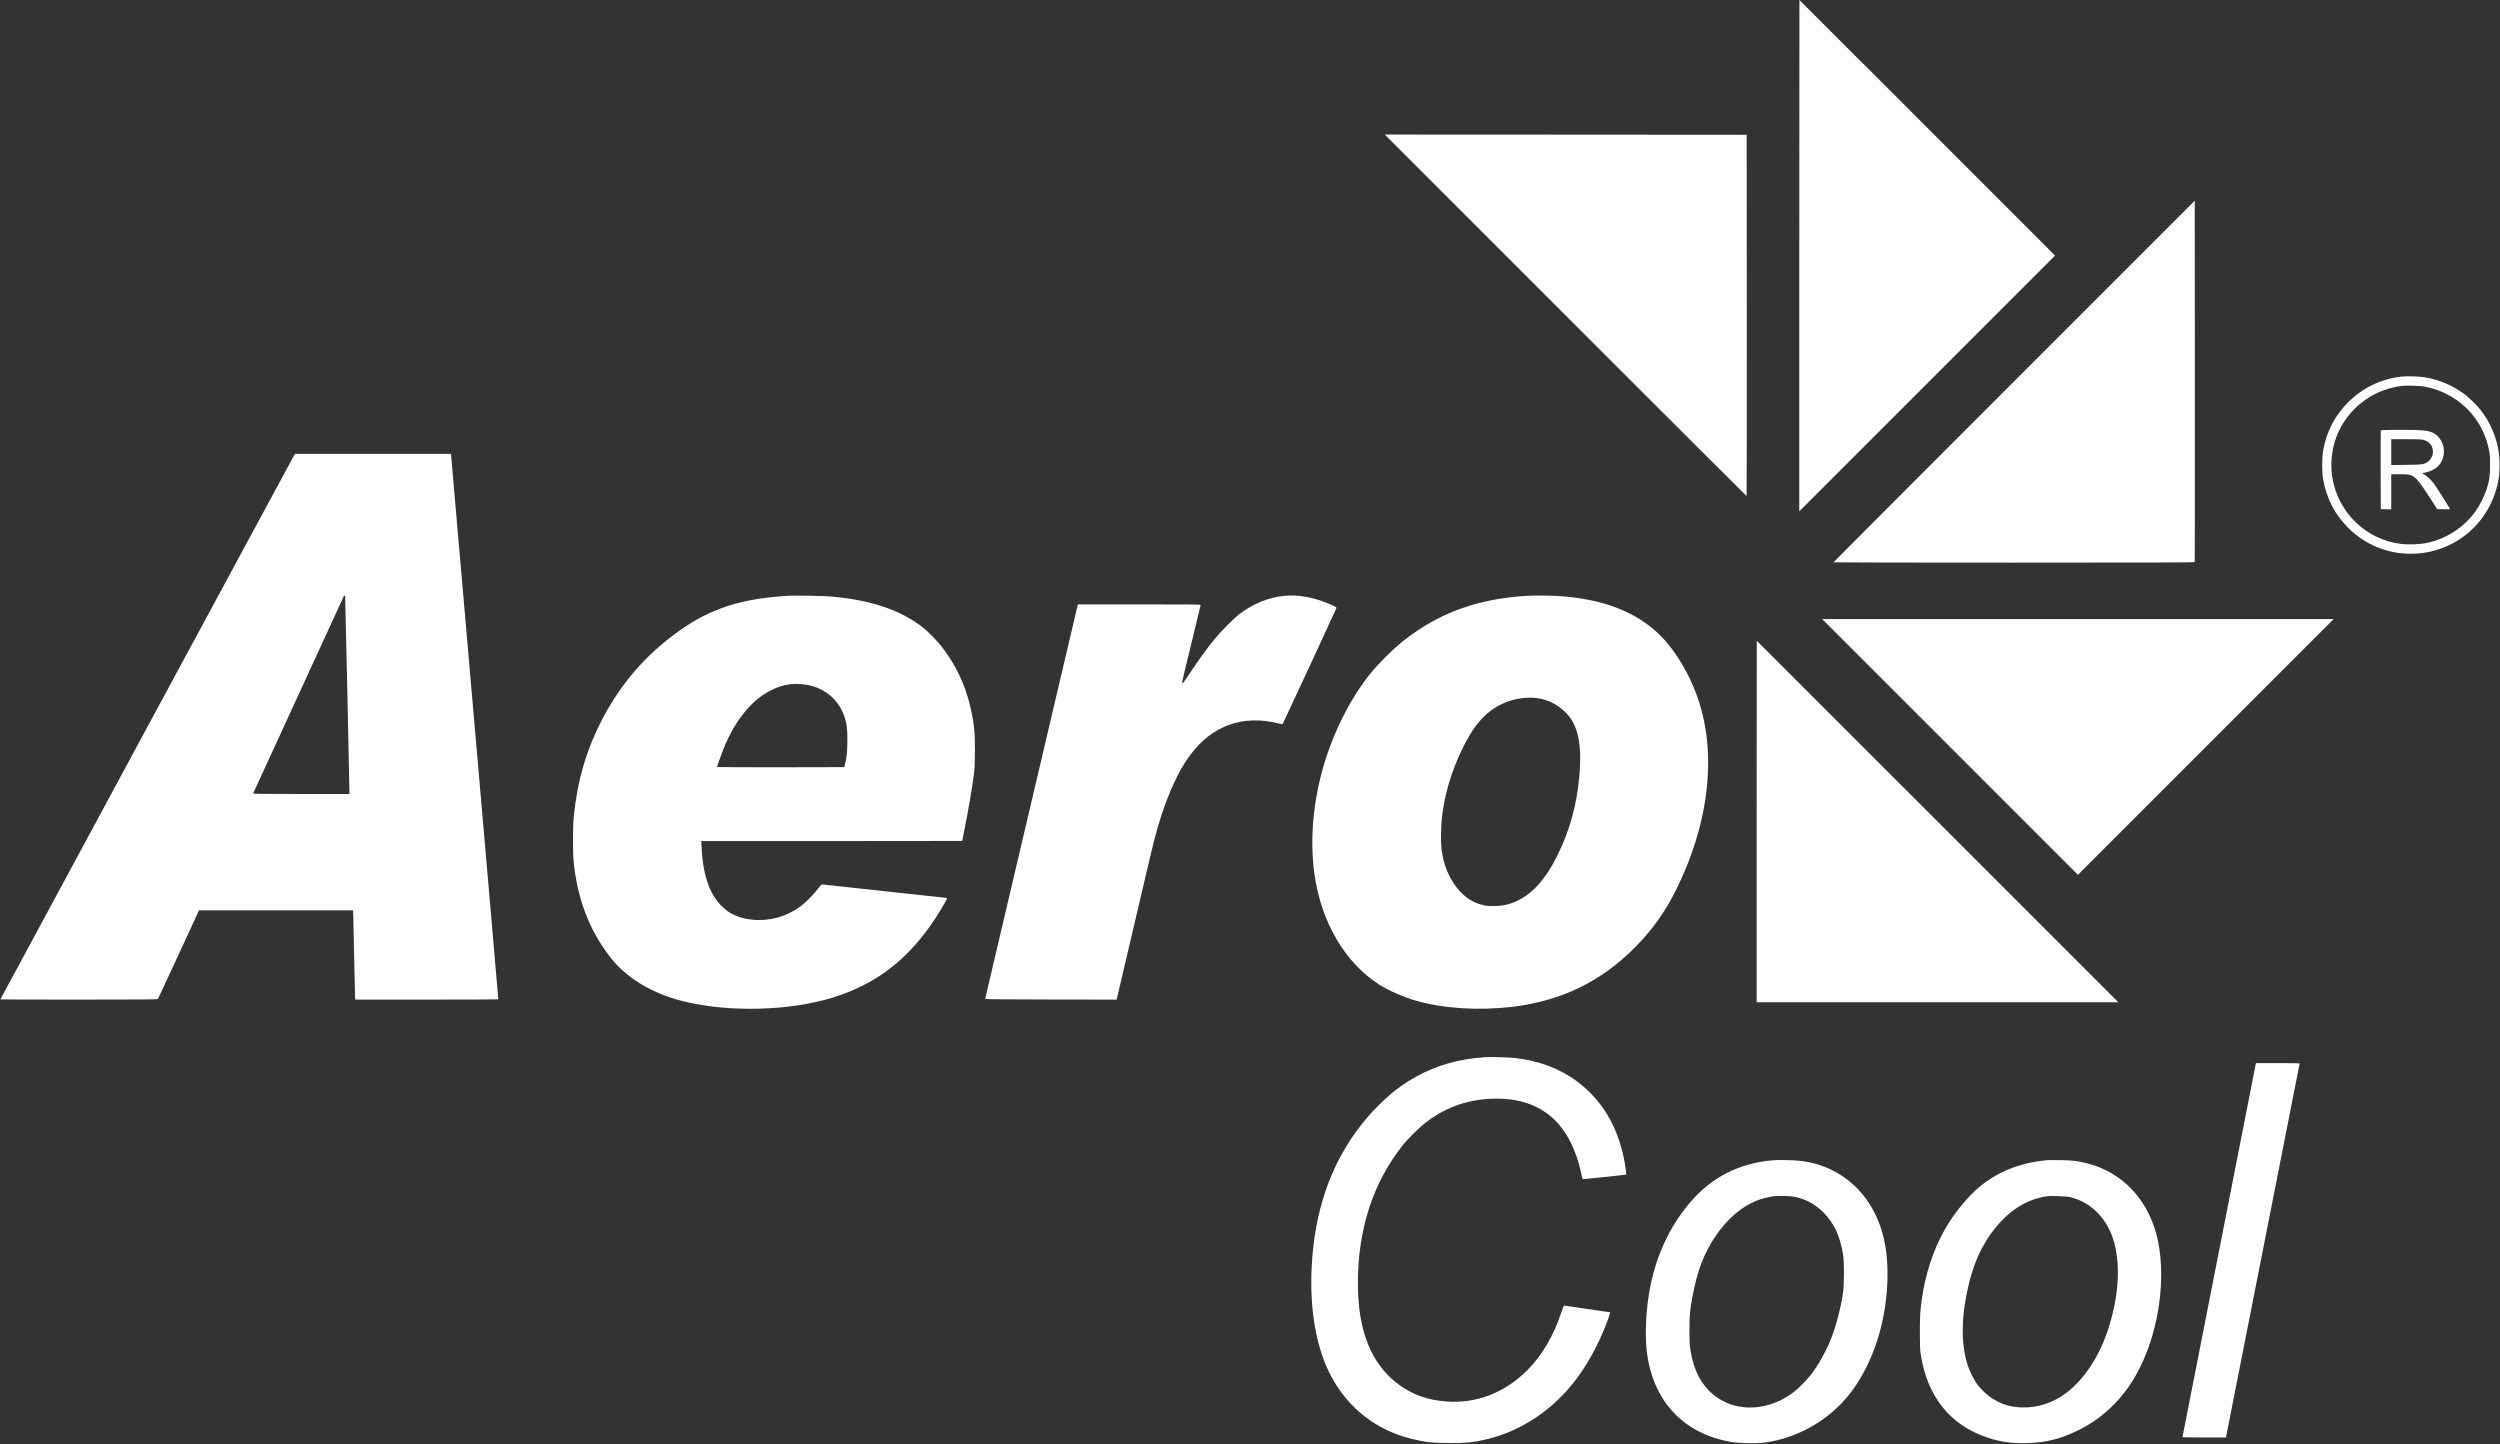 <?xml version="1.0" encoding="UTF-8"?> <svg xmlns="http://www.w3.org/2000/svg" width="1776" height="1026" viewBox="0 0 1776 1026" fill="none"><rect x="0" y="0" width="1776" height="1026" fill="#333333" stroke="none"/><path d="M1278.21 181.614V363.261L1369.07 272.406L1459.92 181.551L1369.16 90.791C1319.23 40.853 1278.34 -0 1278.31 -0C1278.25 -0 1278.21 81.737 1278.21 181.614Z" fill="white" style="fill:white;fill-opacity:1;"></path><path d="M1112.12 223.982C1182.72 294.583 1240.61 352.377 1240.77 352.377C1240.9 352.377 1240.96 294.646 1240.93 224.045L1240.83 95.744L1112.28 95.649L983.727 95.586L1112.12 223.982Z" fill="white" style="fill:white;fill-opacity:1;"></path><path d="M1430.84 270.892C1360.24 341.493 1302.51 399.319 1302.51 399.476C1302.51 399.603 1360.2 399.697 1430.74 399.697C1533.05 399.697 1559.04 399.603 1559.14 399.287C1559.23 399.098 1559.26 341.241 1559.23 270.734L1559.14 142.591L1430.84 270.892Z" fill="white" style="fill:white;fill-opacity:1;"></path><path d="M1706.18 267.517C1691.38 269.221 1678.48 275.404 1668.1 285.783C1658.67 295.215 1652.86 306.383 1650.4 319.885C1649.52 324.743 1649.43 335.185 1650.25 339.917C1652.77 354.334 1658.7 365.754 1668.8 375.596C1680.69 387.111 1695.99 393.357 1712.52 393.389C1744.73 393.42 1771.39 369.729 1775.39 337.551C1775.8 334.112 1775.8 326.446 1775.36 323.039C1773.88 310.925 1769.08 299.6 1761.54 290.42C1759.3 287.707 1753.85 282.376 1751.26 280.42C1742.74 273.921 1733.18 269.788 1722.39 267.99C1718.8 267.391 1709.65 267.138 1706.18 267.517ZM1721.76 274.552C1727.88 275.625 1732.36 277.076 1737.85 279.82C1753.66 287.739 1764.57 302.029 1768.17 319.569C1768.83 322.755 1768.93 324.049 1768.93 330.295C1768.93 338.276 1768.45 341.526 1766.4 347.898C1764.98 352.283 1761.42 359.35 1758.74 363.072C1750.38 374.776 1737.6 383.01 1723.47 385.817C1719.05 386.701 1710.75 387.016 1706.05 386.448C1681.13 383.578 1661.1 364.366 1656.9 339.444C1655.8 332.977 1656.02 324.964 1657.47 318.307C1660.5 304.174 1669.11 291.524 1681.22 283.448C1688.73 278.401 1697.25 275.278 1706.3 274.142C1709.49 273.763 1718.45 274.016 1721.76 274.552Z" fill="white" style="fill:white;fill-opacity:1;"></path><path d="M1691.32 305.751C1691.22 305.972 1691.19 318.654 1691.22 333.923L1691.32 361.684L1695.04 361.778L1698.73 361.873V349.381V336.92H1704.88C1715.58 336.92 1715.23 336.604 1729.49 358.75L1731.38 361.684L1735.89 361.778C1739.11 361.842 1740.37 361.747 1740.37 361.494C1740.37 361.053 1731.1 346.384 1729.24 343.86C1727.16 341.052 1724.6 338.56 1722.58 337.33L1720.72 336.162L1722.58 335.784C1730.56 334.112 1735.01 329.822 1736.02 322.85C1736.65 318.402 1735.2 313.638 1732.17 310.326C1729.52 307.423 1726.59 306.256 1720.66 305.688C1715.42 305.215 1691.51 305.278 1691.32 305.751ZM1721.54 312.471C1726.18 313.67 1728.73 317.171 1728.29 321.777C1728.07 324.332 1726.75 326.667 1724.79 327.992C1721.92 329.948 1721.13 330.074 1709.4 330.232L1698.73 330.358V321.178V311.998H1709.24C1717.5 311.998 1720.12 312.092 1721.54 312.471Z" fill="white" style="fill:white;fill-opacity:1;"></path><path d="M104.865 516.106C47.324 622.639 0.256 709.866 0.256 709.96C0.256 710.055 25.367 710.118 56.062 710.118C100.322 710.118 111.931 710.024 112.152 709.708C112.342 709.519 118.966 695.228 126.916 678.004L141.396 646.709H196.035H250.706L250.863 647.719C250.958 648.287 251.242 660.905 251.494 675.732C251.778 690.559 252.094 704.377 252.188 706.396L252.378 710.118H303.136C331.024 710.118 353.927 710.024 353.99 709.866C354.053 709.74 346.545 622.986 337.301 517.052C328.058 411.118 320.487 323.986 320.456 323.418V322.408H264.965H209.506L104.865 516.106ZM245.185 423.737C245.311 424.462 248.245 557.463 248.213 561.754V564.057H213.954C186.666 564.057 179.725 563.962 179.852 563.647C179.946 563.457 194.237 532.321 211.619 494.496C229.033 456.671 243.513 425.125 243.86 424.368C244.522 422.885 244.964 422.664 245.185 423.737Z" fill="white" style="fill:white;fill-opacity:1;"></path><path d="M560.211 423.231C526.835 425.156 504.878 432.191 482.543 448.122C458.788 465.094 441.217 485.315 427.778 511.058C416.642 532.415 410.175 554.497 407.619 579.829C406.925 586.738 406.831 605.288 407.462 611.534C410.111 638.128 418.124 659.548 432.636 678.855C443.488 693.303 460.208 704.124 480.871 710.086C510.809 718.698 552.987 718.856 585.259 710.465C600.654 706.458 614.282 700.433 626.301 692.325C643.242 680.905 658.069 664.249 670.435 642.671C672.896 638.412 673.117 637.876 672.454 637.876C672.265 637.876 652.58 635.73 628.699 633.144C604.818 630.525 584.881 628.38 584.376 628.317C583.556 628.254 583.209 628.569 581.063 631.408C578.066 635.383 572.199 641.314 568.823 643.806C558.76 651.188 546.741 654.564 534.658 653.365C525.099 652.419 518.538 649.516 512.702 643.743C503.711 634.784 499.2 621.124 498.285 600.082L498.158 597.496H590.874C641.854 597.496 683.559 597.464 683.559 597.401C683.559 597.338 684.19 594.12 684.978 590.208C688.038 575.097 690.657 559.545 691.982 548.914C692.802 542.32 692.802 523.582 691.982 517.051C689.237 495.032 682.392 477.366 670.246 461.056C666.113 455.472 659.142 448.343 654.473 444.841C638.51 432.979 618.541 426.354 591.127 423.831C585.89 423.326 565.195 422.947 560.211 423.231ZM572.167 486.325C585.322 488.249 595.67 496.735 599.834 508.944C601.569 514.023 602.01 517.525 601.979 525.727C601.979 533.519 601.537 537.998 600.338 542.762L599.802 544.97L554.627 545.065C529.768 545.096 509.421 545.002 509.421 544.876C509.421 544.308 511.976 537.084 513.806 532.415C521.755 512.351 533.491 497.682 547.245 490.615C552.261 488.028 556.552 486.672 561.631 486.041C564.028 485.725 569.107 485.852 572.167 486.325Z" fill="white" style="fill:white;fill-opacity:1;"></path><path d="M911.325 423.39C901.01 424.557 890.41 428.879 881.167 435.724C877.129 438.721 868.17 447.554 863.532 453.17C858.358 459.384 851.797 468.375 845.992 477.145C842.964 481.72 840.377 485.411 840.188 485.379C840.03 485.347 839.841 485.032 839.777 484.685C839.746 484.37 842.68 471.94 846.339 457.082C849.967 442.223 852.964 429.92 852.964 429.699C852.964 429.447 841.986 429.352 809.335 429.352H765.706L732.802 569.325C714.695 646.331 699.868 709.456 699.836 709.645C699.804 709.866 715.609 709.992 746.525 710.055L793.277 710.118L793.435 709.424C793.561 709.014 799.114 685.259 805.802 656.646C812.489 628.002 818.704 601.755 819.588 598.285C826.37 571.407 835.329 550.05 845.55 536.327C861.198 515.317 882.933 507.556 908.36 513.929C909.843 514.307 911.073 514.56 911.136 514.497C911.42 514.181 949.276 432.57 949.402 432.002C949.529 431.434 949.087 431.15 945.869 429.699C933.629 424.273 922.178 422.159 911.325 423.39Z" fill="white" style="fill:white;fill-opacity:1;"></path><path d="M1084.99 423.263C1054.68 425.061 1030.23 432.664 1008.05 447.239C998.932 453.233 992.78 458.28 984.326 466.703C975.682 475.347 970.761 481.404 964.199 491.404C956.659 502.95 949.561 517.336 944.293 531.784C933.662 561.059 929.908 592.827 933.756 620.809C938.488 654.974 955.587 684.123 979.941 699.55C986.566 703.746 997.229 708.383 1005.97 710.907C1025.65 716.553 1050.79 718.099 1074.93 715.165C1109.57 710.938 1137.8 697.089 1162 672.514C1177.96 656.268 1188.91 638.854 1198.91 613.711C1214.96 573.237 1217.87 532.478 1207.05 498.692C1201.4 480.962 1190.99 463.075 1179.92 451.876C1162.82 434.683 1138.81 425.377 1106.29 423.358C1101.62 423.074 1089.06 423.011 1084.99 423.263ZM1092.72 496.073C1099.63 497.114 1106 500.3 1111.52 505.474C1121.02 514.339 1124.08 528.156 1121.87 552.226C1120.01 572.574 1114.87 590.808 1106 608.474C1095.69 629.011 1083.51 640.179 1068.18 643.113C1064.83 643.775 1057.42 643.87 1054.71 643.27C1046.5 641.535 1040.26 637.497 1034.64 630.21C1028.93 622.828 1025.43 613.963 1024.11 603.49C1023.38 597.906 1023.6 586.076 1024.55 578.978C1026.66 563.236 1030.92 548.819 1037.86 534.024C1046.25 516.042 1054.58 506.263 1066.47 500.332C1074.39 496.389 1084.33 494.78 1092.72 496.073Z" fill="white" style="fill:white;fill-opacity:1;"></path><path d="M1385.32 530.617C1435.29 580.587 1476.17 621.472 1476.17 621.472C1476.17 621.472 1517.05 580.587 1567.02 530.617L1657.88 439.762H1476.17H1294.46L1385.32 530.617Z" fill="white" style="fill:white;fill-opacity:1;"></path><path d="M1247.93 583.615V712.011H1376.39H1504.88L1376.48 583.615C1305.88 512.982 1248.06 455.22 1248.02 455.22C1247.96 455.22 1247.93 512.982 1247.93 583.615Z" fill="white" style="fill:white;fill-opacity:1;"></path><path d="M1055.18 751.002C1048.14 751.602 1045.24 751.917 1041.39 752.58C1024.67 755.356 1009.15 761.76 995.335 771.539C984.83 778.953 973.253 790.531 964.483 802.392C944.577 829.238 933.851 861.258 931.832 899.714C930.254 930.504 935.081 957.886 945.618 977.634C957.952 1000.76 978.3 1016.44 1003.76 1022.4C1013.32 1024.64 1017.92 1025.11 1030.42 1025.11C1042.09 1025.11 1044.74 1024.86 1053.44 1023.06C1077.8 1017.95 1100.29 1003.88 1116.98 983.313C1127.01 970.978 1135.56 955.52 1142.06 937.98C1143.89 932.964 1144.08 932.207 1143.45 932.207C1143.23 932.207 1135.94 931.134 1127.26 929.841C1118.59 928.548 1111.33 927.475 1111.14 927.475C1110.95 927.475 1110.13 929.463 1109.31 931.923C1103.76 948.769 1095.5 962.871 1084.99 973.407C1069.06 989.37 1048.93 997.193 1027.8 995.648C1014.01 994.607 1003.19 990.758 993.253 983.281C974.073 968.896 964.64 945.331 964.64 911.702C964.64 873.183 975.398 840.091 996.629 813.402C1000.29 808.796 1008.93 800.342 1013.38 796.998C1028.36 785.767 1044.45 780.467 1063.54 780.467C1088.15 780.467 1106.1 791.319 1116.19 812.329C1119.47 819.207 1121.62 825.674 1123.45 834.286C1124.14 837.535 1124.2 837.725 1124.93 837.661C1129.98 837.251 1155.09 834.601 1155.21 834.444C1155.53 834.16 1154.65 827.977 1153.57 822.677C1148.91 799.679 1137.55 781.067 1120.42 768.29C1108.18 759.173 1093.54 753.621 1076.32 751.602C1072.31 751.129 1058.33 750.719 1055.18 751.002Z" fill="white" style="fill:white;fill-opacity:1;"></path><path d="M1601.95 758.605C1593.4 801.824 1550.46 1020.44 1550.46 1020.76C1550.46 1021.11 1553.3 1021.17 1565.89 1021.17H1581.32L1581.47 1020.44C1581.57 1020.06 1593.3 960.473 1607.56 888.042C1621.79 815.61 1633.53 756.081 1633.62 755.766C1633.78 755.261 1632.89 755.23 1618.19 755.23H1602.61L1601.95 758.605Z" fill="white" style="fill:white;fill-opacity:1;"></path><path d="M1258.66 824.317C1235.31 826.525 1216.19 836.242 1201.27 853.498C1185.47 871.795 1175.4 894.035 1171.3 919.967C1169 934.447 1168.56 951.293 1170.2 962.492C1175.12 996.31 1196.67 1018.68 1229.76 1024.35C1234.65 1025.21 1246.57 1025.52 1251.81 1024.99C1270.55 1022.97 1289.1 1014.51 1303.77 1001.23C1316.73 989.496 1326.73 973.123 1333.48 952.586C1340.87 929.967 1342.95 902.458 1338.75 882.048C1334.68 862.142 1324.21 845.832 1309 835.642C1300.55 829.964 1291.72 826.588 1280.9 824.885C1276.2 824.159 1263.77 823.844 1258.66 824.317ZM1273.7 850.028C1282.03 851.384 1289.19 855.107 1295.44 861.384C1302.98 868.956 1307.3 878.325 1309.35 891.512C1310.14 896.591 1310.14 911.922 1309.35 917.853C1308.03 927.633 1304.81 940.504 1301.37 949.526C1297.58 959.463 1291.68 970.126 1285.91 977.319C1282.95 981.01 1277.02 986.877 1273.86 989.243C1260.42 999.307 1244.08 1002.46 1229.63 997.761C1226.67 996.815 1221.71 994.228 1218.94 992.146C1209.1 984.827 1203.23 974.038 1200.86 958.895C1200.26 955.047 1200.17 953.185 1200.17 944.826C1200.17 934.226 1200.55 930.093 1202.53 919.998C1205.97 902.364 1210.42 890.691 1218.12 879.051C1226.95 865.706 1237.99 856.337 1249.79 852.267C1252.79 851.226 1257.58 850.091 1260.23 849.775C1263.17 849.46 1271.02 849.586 1273.7 850.028Z" fill="white" style="fill:white;fill-opacity:1;"></path><path d="M1454.56 824.19C1436.01 825.799 1420.37 831.793 1407.24 842.298C1398.19 849.586 1388.19 861.731 1381.41 873.75C1373.27 888.199 1367.56 905.676 1365.16 923.689C1364.05 932.017 1363.87 935.361 1363.87 946.718C1363.9 957.034 1363.96 958.706 1364.59 962.649C1369.26 992.272 1385.51 1012.46 1411.69 1021.2C1421.15 1024.35 1428.91 1025.46 1440.11 1025.17C1453.43 1024.86 1464.25 1022.11 1476.64 1015.93C1486.01 1011.23 1493.68 1005.74 1500.97 998.486C1507.53 991.925 1512.36 985.615 1517.02 977.476C1532.61 950.409 1539.11 911.701 1533.11 881.953C1527.37 853.56 1508.57 832.897 1482.48 826.367C1475.86 824.695 1472.01 824.254 1463.55 824.159C1459.39 824.096 1455.35 824.127 1454.56 824.19ZM1470.11 850.311C1485.83 853.908 1497.69 866.242 1502.17 883.656C1506.58 900.818 1504.78 923.058 1497.15 945.772C1490.43 965.646 1478.85 982.208 1465.29 991.357C1454.72 998.455 1442.2 1001.23 1429.8 999.212C1420.24 997.635 1411.12 991.956 1404.84 983.659C1402.07 979.968 1398.72 973.154 1397.34 968.328C1392.86 952.649 1393.39 933.532 1398.88 911.228C1403.3 893.246 1410.87 878.798 1421.94 867.252C1431.72 857.031 1442.54 851.289 1454.88 849.743C1457.37 849.428 1468 849.838 1470.11 850.311Z" fill="white" style="fill:white;fill-opacity:1;"></path></svg> 